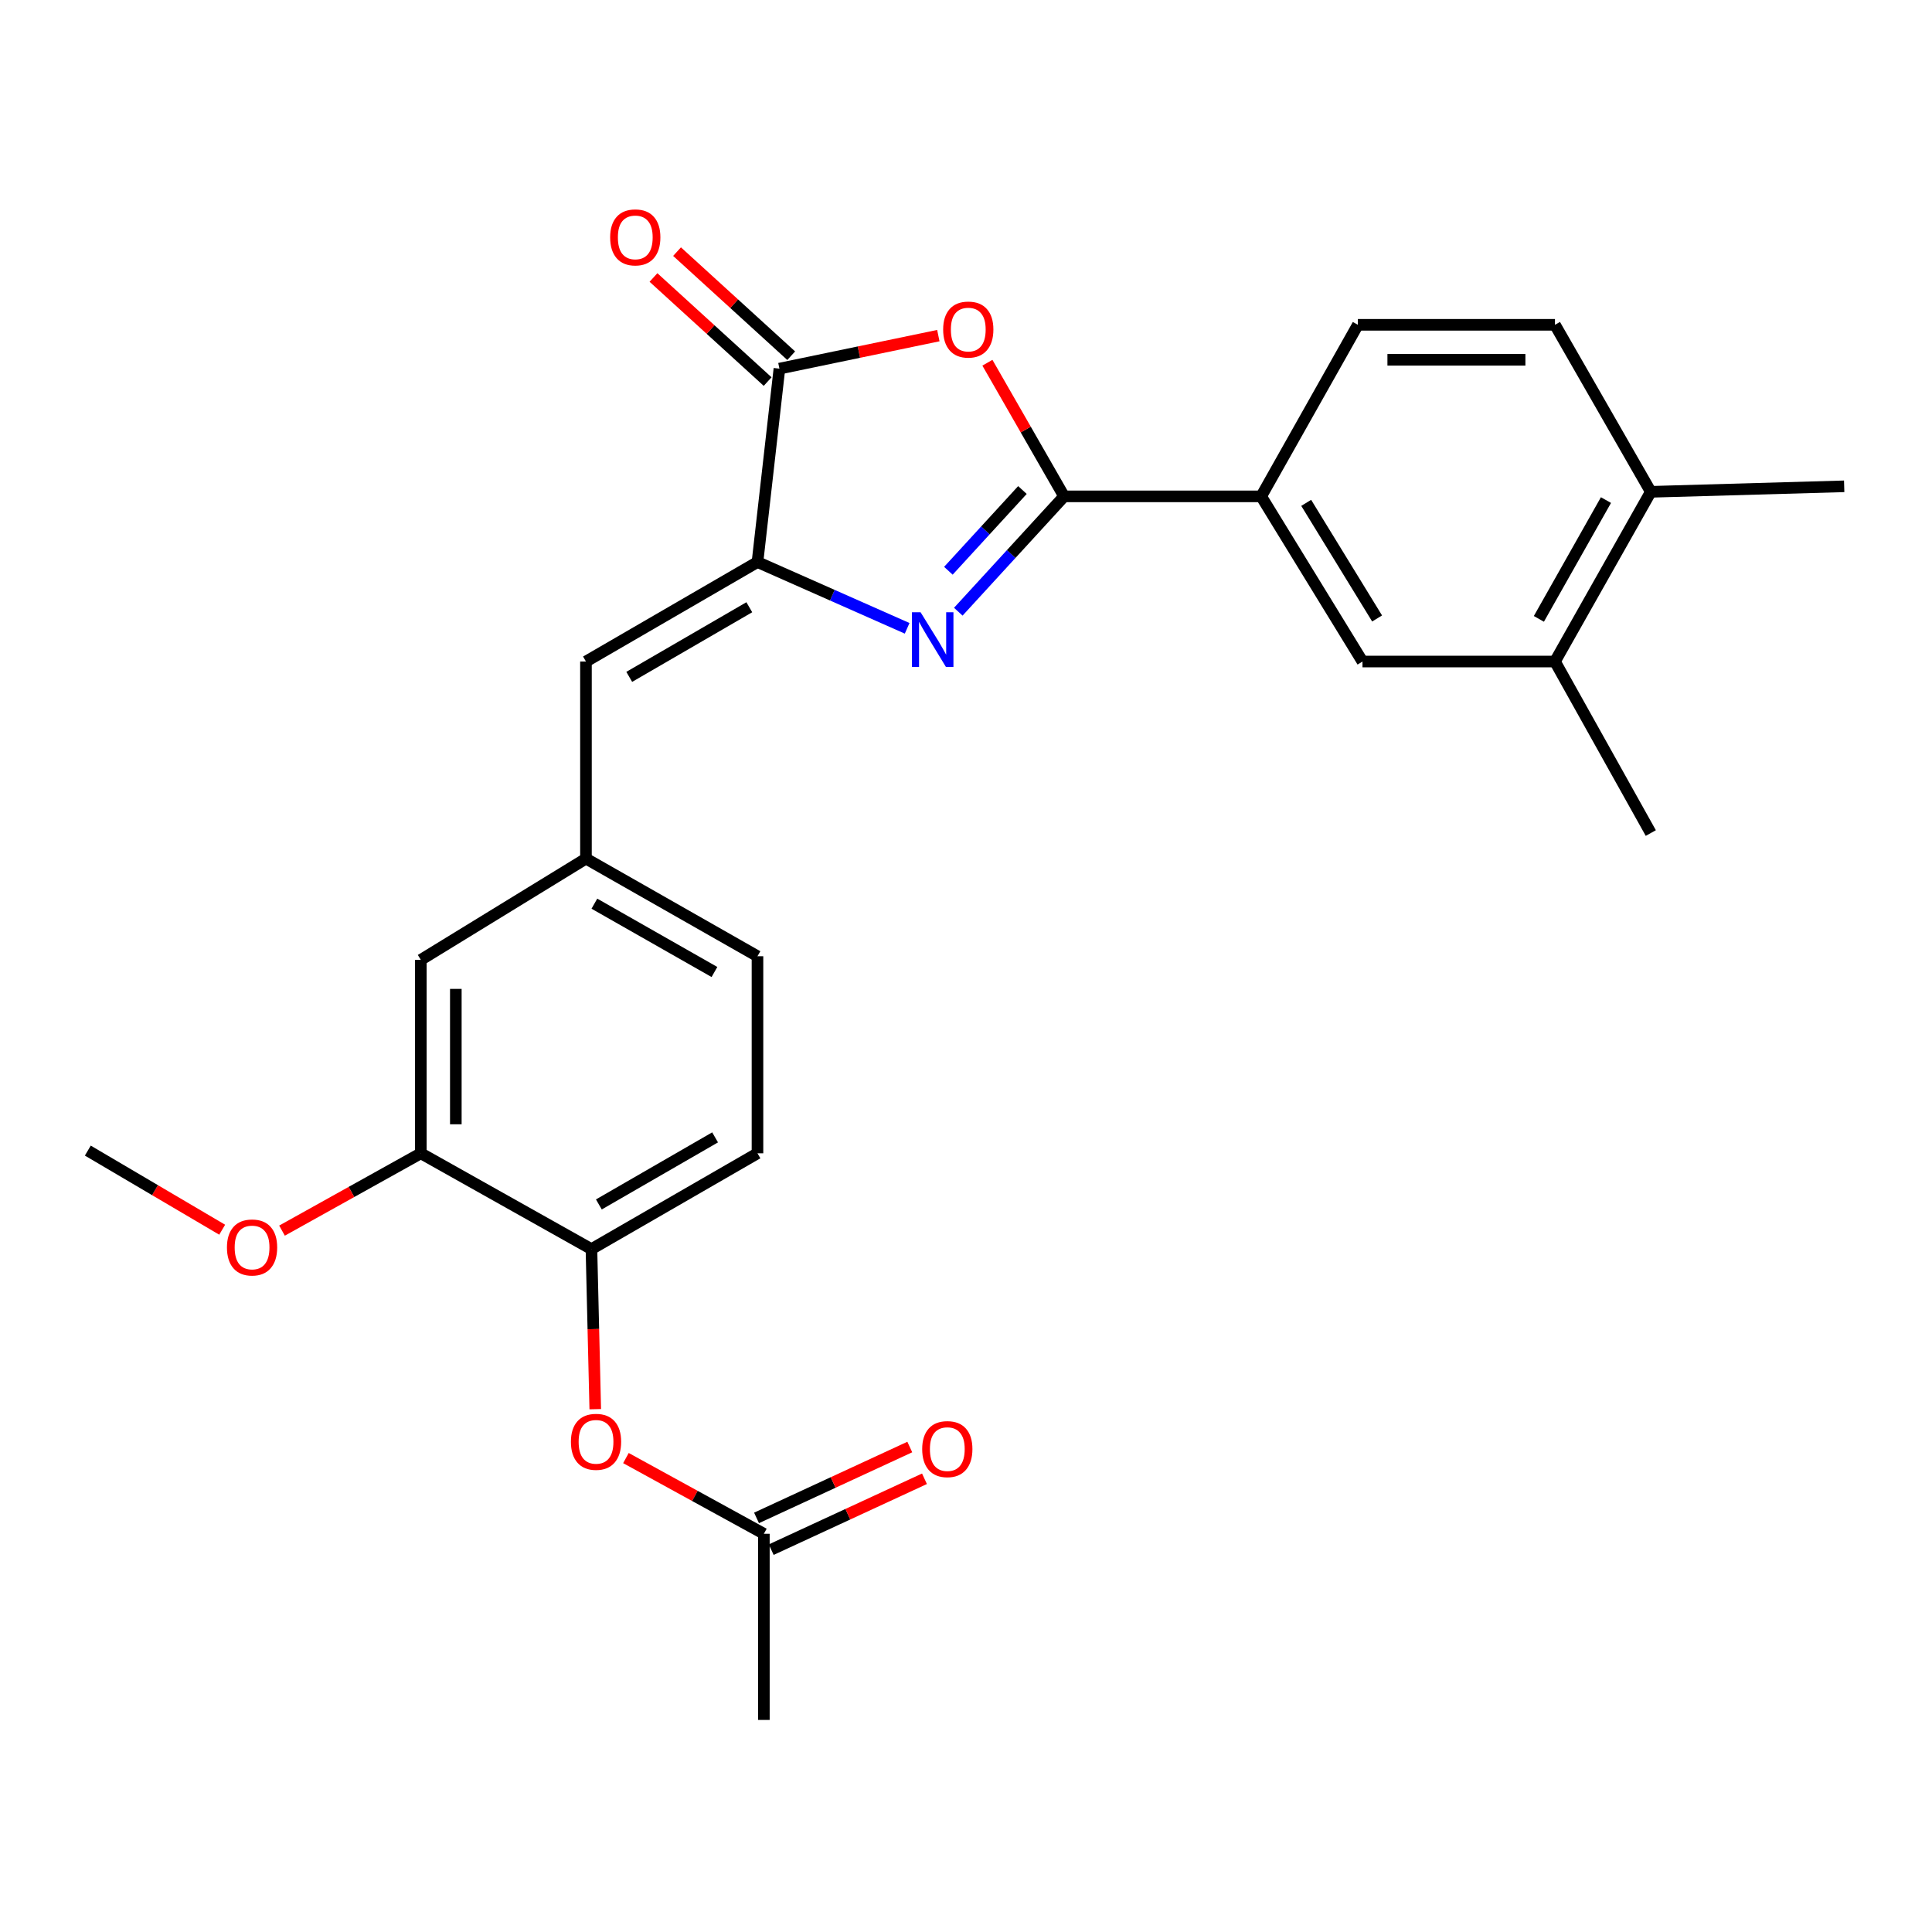 <?xml version='1.0' encoding='iso-8859-1'?>
<svg version='1.1' baseProfile='full'
              xmlns='http://www.w3.org/2000/svg'
                      xmlns:rdkit='http://www.rdkit.org/xml'
                      xmlns:xlink='http://www.w3.org/1999/xlink'
                  xml:space='preserve'
width='1000px' height='1000px' viewBox='0 0 1000 1000'>
<!-- END OF HEADER -->
<rect style='opacity:1.0;fill:#FFFFFF;stroke:none' width='1000' height='1000' x='0' y='0'> </rect>
<path class='bond-0' d='M 496.013,316.617 L 523.392,286.768' style='fill:none;fill-rule:evenodd;stroke:#0000FF;stroke-width:6px;stroke-linecap:butt;stroke-linejoin:miter;stroke-opacity:1' />
<path class='bond-0' d='M 523.392,286.768 L 550.771,256.919' style='fill:none;fill-rule:evenodd;stroke:#000000;stroke-width:6px;stroke-linecap:butt;stroke-linejoin:miter;stroke-opacity:1' />
<path class='bond-0' d='M 490.883,295.423 L 510.048,274.528' style='fill:none;fill-rule:evenodd;stroke:#0000FF;stroke-width:6px;stroke-linecap:butt;stroke-linejoin:miter;stroke-opacity:1' />
<path class='bond-0' d='M 510.048,274.528 L 529.213,253.634' style='fill:none;fill-rule:evenodd;stroke:#000000;stroke-width:6px;stroke-linecap:butt;stroke-linejoin:miter;stroke-opacity:1' />
<path class='bond-1' d='M 469.538,325.216 L 430.804,308.069' style='fill:none;fill-rule:evenodd;stroke:#0000FF;stroke-width:6px;stroke-linecap:butt;stroke-linejoin:miter;stroke-opacity:1' />
<path class='bond-1' d='M 430.804,308.069 L 392.07,290.921' style='fill:none;fill-rule:evenodd;stroke:#000000;stroke-width:6px;stroke-linecap:butt;stroke-linejoin:miter;stroke-opacity:1' />
<path class='bond-2' d='M 550.771,256.919 L 530.924,222.333' style='fill:none;fill-rule:evenodd;stroke:#000000;stroke-width:6px;stroke-linecap:butt;stroke-linejoin:miter;stroke-opacity:1' />
<path class='bond-2' d='M 530.924,222.333 L 511.077,187.748' style='fill:none;fill-rule:evenodd;stroke:#FF0000;stroke-width:6px;stroke-linecap:butt;stroke-linejoin:miter;stroke-opacity:1' />
<path class='bond-5' d='M 550.771,256.919 L 652.786,256.919' style='fill:none;fill-rule:evenodd;stroke:#000000;stroke-width:6px;stroke-linecap:butt;stroke-linejoin:miter;stroke-opacity:1' />
<path class='bond-3' d='M 392.07,290.921 L 403.427,190.807' style='fill:none;fill-rule:evenodd;stroke:#000000;stroke-width:6px;stroke-linecap:butt;stroke-linejoin:miter;stroke-opacity:1' />
<path class='bond-4' d='M 392.07,290.921 L 303.294,342.406' style='fill:none;fill-rule:evenodd;stroke:#000000;stroke-width:6px;stroke-linecap:butt;stroke-linejoin:miter;stroke-opacity:1' />
<path class='bond-4' d='M 387.838,314.307 L 325.694,350.347' style='fill:none;fill-rule:evenodd;stroke:#000000;stroke-width:6px;stroke-linecap:butt;stroke-linejoin:miter;stroke-opacity:1' />
<path class='bond-26' d='M 485.681,173.716 L 444.554,182.262' style='fill:none;fill-rule:evenodd;stroke:#FF0000;stroke-width:6px;stroke-linecap:butt;stroke-linejoin:miter;stroke-opacity:1' />
<path class='bond-26' d='M 444.554,182.262 L 403.427,190.807' style='fill:none;fill-rule:evenodd;stroke:#000000;stroke-width:6px;stroke-linecap:butt;stroke-linejoin:miter;stroke-opacity:1' />
<path class='bond-13' d='M 409.527,184.116 L 379.983,157.181' style='fill:none;fill-rule:evenodd;stroke:#000000;stroke-width:6px;stroke-linecap:butt;stroke-linejoin:miter;stroke-opacity:1' />
<path class='bond-13' d='M 379.983,157.181 L 350.439,130.246' style='fill:none;fill-rule:evenodd;stroke:#FF0000;stroke-width:6px;stroke-linecap:butt;stroke-linejoin:miter;stroke-opacity:1' />
<path class='bond-13' d='M 397.328,197.498 L 367.783,170.562' style='fill:none;fill-rule:evenodd;stroke:#000000;stroke-width:6px;stroke-linecap:butt;stroke-linejoin:miter;stroke-opacity:1' />
<path class='bond-13' d='M 367.783,170.562 L 338.239,143.627' style='fill:none;fill-rule:evenodd;stroke:#FF0000;stroke-width:6px;stroke-linecap:butt;stroke-linejoin:miter;stroke-opacity:1' />
<path class='bond-12' d='M 303.294,342.406 L 303.294,444.421' style='fill:none;fill-rule:evenodd;stroke:#000000;stroke-width:6px;stroke-linecap:butt;stroke-linejoin:miter;stroke-opacity:1' />
<path class='bond-7' d='M 652.786,256.919 L 705.217,342.406' style='fill:none;fill-rule:evenodd;stroke:#000000;stroke-width:6px;stroke-linecap:butt;stroke-linejoin:miter;stroke-opacity:1' />
<path class='bond-7' d='M 676.086,260.275 L 712.788,320.116' style='fill:none;fill-rule:evenodd;stroke:#000000;stroke-width:6px;stroke-linecap:butt;stroke-linejoin:miter;stroke-opacity:1' />
<path class='bond-16' d='M 652.786,256.919 L 702.833,168.122' style='fill:none;fill-rule:evenodd;stroke:#000000;stroke-width:6px;stroke-linecap:butt;stroke-linejoin:miter;stroke-opacity:1' />
<path class='bond-6' d='M 306.13,646.539 L 392.07,596.945' style='fill:none;fill-rule:evenodd;stroke:#000000;stroke-width:6px;stroke-linecap:butt;stroke-linejoin:miter;stroke-opacity:1' />
<path class='bond-6' d='M 309.971,623.417 L 370.129,588.701' style='fill:none;fill-rule:evenodd;stroke:#000000;stroke-width:6px;stroke-linecap:butt;stroke-linejoin:miter;stroke-opacity:1' />
<path class='bond-8' d='M 306.13,646.539 L 307.117,687.964' style='fill:none;fill-rule:evenodd;stroke:#000000;stroke-width:6px;stroke-linecap:butt;stroke-linejoin:miter;stroke-opacity:1' />
<path class='bond-8' d='M 307.117,687.964 L 308.104,729.388' style='fill:none;fill-rule:evenodd;stroke:#FF0000;stroke-width:6px;stroke-linecap:butt;stroke-linejoin:miter;stroke-opacity:1' />
<path class='bond-27' d='M 306.13,646.539 L 217.827,596.945' style='fill:none;fill-rule:evenodd;stroke:#000000;stroke-width:6px;stroke-linecap:butt;stroke-linejoin:miter;stroke-opacity:1' />
<path class='bond-10' d='M 705.217,342.406 L 804.848,342.406' style='fill:none;fill-rule:evenodd;stroke:#000000;stroke-width:6px;stroke-linecap:butt;stroke-linejoin:miter;stroke-opacity:1' />
<path class='bond-11' d='M 323.982,754.696 L 359.681,774.289' style='fill:none;fill-rule:evenodd;stroke:#FF0000;stroke-width:6px;stroke-linecap:butt;stroke-linejoin:miter;stroke-opacity:1' />
<path class='bond-11' d='M 359.681,774.289 L 395.38,793.883' style='fill:none;fill-rule:evenodd;stroke:#000000;stroke-width:6px;stroke-linecap:butt;stroke-linejoin:miter;stroke-opacity:1' />
<path class='bond-9' d='M 217.827,596.945 L 217.827,496.832' style='fill:none;fill-rule:evenodd;stroke:#000000;stroke-width:6px;stroke-linecap:butt;stroke-linejoin:miter;stroke-opacity:1' />
<path class='bond-9' d='M 235.934,581.928 L 235.934,511.849' style='fill:none;fill-rule:evenodd;stroke:#000000;stroke-width:6px;stroke-linecap:butt;stroke-linejoin:miter;stroke-opacity:1' />
<path class='bond-21' d='M 217.827,596.945 L 181.898,616.958' style='fill:none;fill-rule:evenodd;stroke:#000000;stroke-width:6px;stroke-linecap:butt;stroke-linejoin:miter;stroke-opacity:1' />
<path class='bond-21' d='M 181.898,616.958 L 145.969,636.97' style='fill:none;fill-rule:evenodd;stroke:#FF0000;stroke-width:6px;stroke-linecap:butt;stroke-linejoin:miter;stroke-opacity:1' />
<path class='bond-22' d='M 804.848,342.406 L 854.452,431.182' style='fill:none;fill-rule:evenodd;stroke:#000000;stroke-width:6px;stroke-linecap:butt;stroke-linejoin:miter;stroke-opacity:1' />
<path class='bond-28' d='M 804.848,342.406 L 854.452,254.565' style='fill:none;fill-rule:evenodd;stroke:#000000;stroke-width:6px;stroke-linecap:butt;stroke-linejoin:miter;stroke-opacity:1' />
<path class='bond-28' d='M 796.521,320.326 L 831.244,258.837' style='fill:none;fill-rule:evenodd;stroke:#000000;stroke-width:6px;stroke-linecap:butt;stroke-linejoin:miter;stroke-opacity:1' />
<path class='bond-17' d='M 399.18,802.101 L 438.844,783.756' style='fill:none;fill-rule:evenodd;stroke:#000000;stroke-width:6px;stroke-linecap:butt;stroke-linejoin:miter;stroke-opacity:1' />
<path class='bond-17' d='M 438.844,783.756 L 478.508,765.412' style='fill:none;fill-rule:evenodd;stroke:#FF0000;stroke-width:6px;stroke-linecap:butt;stroke-linejoin:miter;stroke-opacity:1' />
<path class='bond-17' d='M 391.579,785.666 L 431.243,767.322' style='fill:none;fill-rule:evenodd;stroke:#000000;stroke-width:6px;stroke-linecap:butt;stroke-linejoin:miter;stroke-opacity:1' />
<path class='bond-17' d='M 431.243,767.322 L 470.907,748.977' style='fill:none;fill-rule:evenodd;stroke:#FF0000;stroke-width:6px;stroke-linecap:butt;stroke-linejoin:miter;stroke-opacity:1' />
<path class='bond-23' d='M 395.38,793.883 L 395.38,890.235' style='fill:none;fill-rule:evenodd;stroke:#000000;stroke-width:6px;stroke-linecap:butt;stroke-linejoin:miter;stroke-opacity:1' />
<path class='bond-14' d='M 303.294,444.421 L 217.827,496.832' style='fill:none;fill-rule:evenodd;stroke:#000000;stroke-width:6px;stroke-linecap:butt;stroke-linejoin:miter;stroke-opacity:1' />
<path class='bond-20' d='M 303.294,444.421 L 392.07,494.951' style='fill:none;fill-rule:evenodd;stroke:#000000;stroke-width:6px;stroke-linecap:butt;stroke-linejoin:miter;stroke-opacity:1' />
<path class='bond-20' d='M 307.653,467.737 L 369.796,503.108' style='fill:none;fill-rule:evenodd;stroke:#000000;stroke-width:6px;stroke-linecap:butt;stroke-linejoin:miter;stroke-opacity:1' />
<path class='bond-15' d='M 854.452,254.565 L 804.848,168.122' style='fill:none;fill-rule:evenodd;stroke:#000000;stroke-width:6px;stroke-linecap:butt;stroke-linejoin:miter;stroke-opacity:1' />
<path class='bond-24' d='M 854.452,254.565 L 954.545,251.718' style='fill:none;fill-rule:evenodd;stroke:#000000;stroke-width:6px;stroke-linecap:butt;stroke-linejoin:miter;stroke-opacity:1' />
<path class='bond-19' d='M 702.833,168.122 L 804.848,168.122' style='fill:none;fill-rule:evenodd;stroke:#000000;stroke-width:6px;stroke-linecap:butt;stroke-linejoin:miter;stroke-opacity:1' />
<path class='bond-19' d='M 718.135,186.23 L 789.546,186.23' style='fill:none;fill-rule:evenodd;stroke:#000000;stroke-width:6px;stroke-linecap:butt;stroke-linejoin:miter;stroke-opacity:1' />
<path class='bond-18' d='M 392.07,596.945 L 392.07,494.951' style='fill:none;fill-rule:evenodd;stroke:#000000;stroke-width:6px;stroke-linecap:butt;stroke-linejoin:miter;stroke-opacity:1' />
<path class='bond-25' d='M 115.002,636.497 L 80.228,616.022' style='fill:none;fill-rule:evenodd;stroke:#FF0000;stroke-width:6px;stroke-linecap:butt;stroke-linejoin:miter;stroke-opacity:1' />
<path class='bond-25' d='M 80.228,616.022 L 45.455,595.547' style='fill:none;fill-rule:evenodd;stroke:#000000;stroke-width:6px;stroke-linecap:butt;stroke-linejoin:miter;stroke-opacity:1' />
<path  class='atom-0' d='M 476.498 316.909
L 485.778 331.909
Q 486.698 333.389, 488.178 336.069
Q 489.658 338.749, 489.738 338.909
L 489.738 316.909
L 493.498 316.909
L 493.498 345.229
L 489.618 345.229
L 479.658 328.829
Q 478.498 326.909, 477.258 324.709
Q 476.058 322.509, 475.698 321.829
L 475.698 345.229
L 472.018 345.229
L 472.018 316.909
L 476.498 316.909
' fill='#0000FF'/>
<path  class='atom-3' d='M 488.177 170.577
Q 488.177 163.777, 491.537 159.977
Q 494.897 156.177, 501.177 156.177
Q 507.457 156.177, 510.817 159.977
Q 514.177 163.777, 514.177 170.577
Q 514.177 177.457, 510.777 181.377
Q 507.377 185.257, 501.177 185.257
Q 494.937 185.257, 491.537 181.377
Q 488.177 177.497, 488.177 170.577
M 501.177 182.057
Q 505.497 182.057, 507.817 179.177
Q 510.177 176.257, 510.177 170.577
Q 510.177 165.017, 507.817 162.217
Q 505.497 159.377, 501.177 159.377
Q 496.857 159.377, 494.497 162.177
Q 492.177 164.977, 492.177 170.577
Q 492.177 176.297, 494.497 179.177
Q 496.857 182.057, 501.177 182.057
' fill='#FF0000'/>
<path  class='atom-9' d='M 295.504 746.28
Q 295.504 739.48, 298.864 735.68
Q 302.224 731.88, 308.504 731.88
Q 314.784 731.88, 318.144 735.68
Q 321.504 739.48, 321.504 746.28
Q 321.504 753.16, 318.104 757.08
Q 314.704 760.96, 308.504 760.96
Q 302.264 760.96, 298.864 757.08
Q 295.504 753.2, 295.504 746.28
M 308.504 757.76
Q 312.824 757.76, 315.144 754.88
Q 317.504 751.96, 317.504 746.28
Q 317.504 740.72, 315.144 737.92
Q 312.824 735.08, 308.504 735.08
Q 304.184 735.08, 301.824 737.88
Q 299.504 740.68, 299.504 746.28
Q 299.504 752, 301.824 754.88
Q 304.184 757.76, 308.504 757.76
' fill='#FF0000'/>
<path  class='atom-14' d='M 315.815 122.864
Q 315.815 116.064, 319.175 112.264
Q 322.535 108.464, 328.815 108.464
Q 335.095 108.464, 338.455 112.264
Q 341.815 116.064, 341.815 122.864
Q 341.815 129.744, 338.415 133.664
Q 335.015 137.544, 328.815 137.544
Q 322.575 137.544, 319.175 133.664
Q 315.815 129.784, 315.815 122.864
M 328.815 134.344
Q 333.135 134.344, 335.455 131.464
Q 337.815 128.544, 337.815 122.864
Q 337.815 117.304, 335.455 114.504
Q 333.135 111.664, 328.815 111.664
Q 324.495 111.664, 322.135 114.464
Q 319.815 117.264, 319.815 122.864
Q 319.815 128.584, 322.135 131.464
Q 324.495 134.344, 328.815 134.344
' fill='#FF0000'/>
<path  class='atom-18' d='M 477.323 750.053
Q 477.323 743.253, 480.683 739.453
Q 484.043 735.653, 490.323 735.653
Q 496.603 735.653, 499.963 739.453
Q 503.323 743.253, 503.323 750.053
Q 503.323 756.933, 499.923 760.853
Q 496.523 764.733, 490.323 764.733
Q 484.083 764.733, 480.683 760.853
Q 477.323 756.973, 477.323 750.053
M 490.323 761.533
Q 494.643 761.533, 496.963 758.653
Q 499.323 755.733, 499.323 750.053
Q 499.323 744.493, 496.963 741.693
Q 494.643 738.853, 490.323 738.853
Q 486.003 738.853, 483.643 741.653
Q 481.323 744.453, 481.323 750.053
Q 481.323 755.773, 483.643 758.653
Q 486.003 761.533, 490.323 761.533
' fill='#FF0000'/>
<path  class='atom-22' d='M 117.469 645.684
Q 117.469 638.884, 120.829 635.084
Q 124.189 631.284, 130.469 631.284
Q 136.749 631.284, 140.109 635.084
Q 143.469 638.884, 143.469 645.684
Q 143.469 652.564, 140.069 656.484
Q 136.669 660.364, 130.469 660.364
Q 124.229 660.364, 120.829 656.484
Q 117.469 652.604, 117.469 645.684
M 130.469 657.164
Q 134.789 657.164, 137.109 654.284
Q 139.469 651.364, 139.469 645.684
Q 139.469 640.124, 137.109 637.324
Q 134.789 634.484, 130.469 634.484
Q 126.149 634.484, 123.789 637.284
Q 121.469 640.084, 121.469 645.684
Q 121.469 651.404, 123.789 654.284
Q 126.149 657.164, 130.469 657.164
' fill='#FF0000'/>
</svg>

